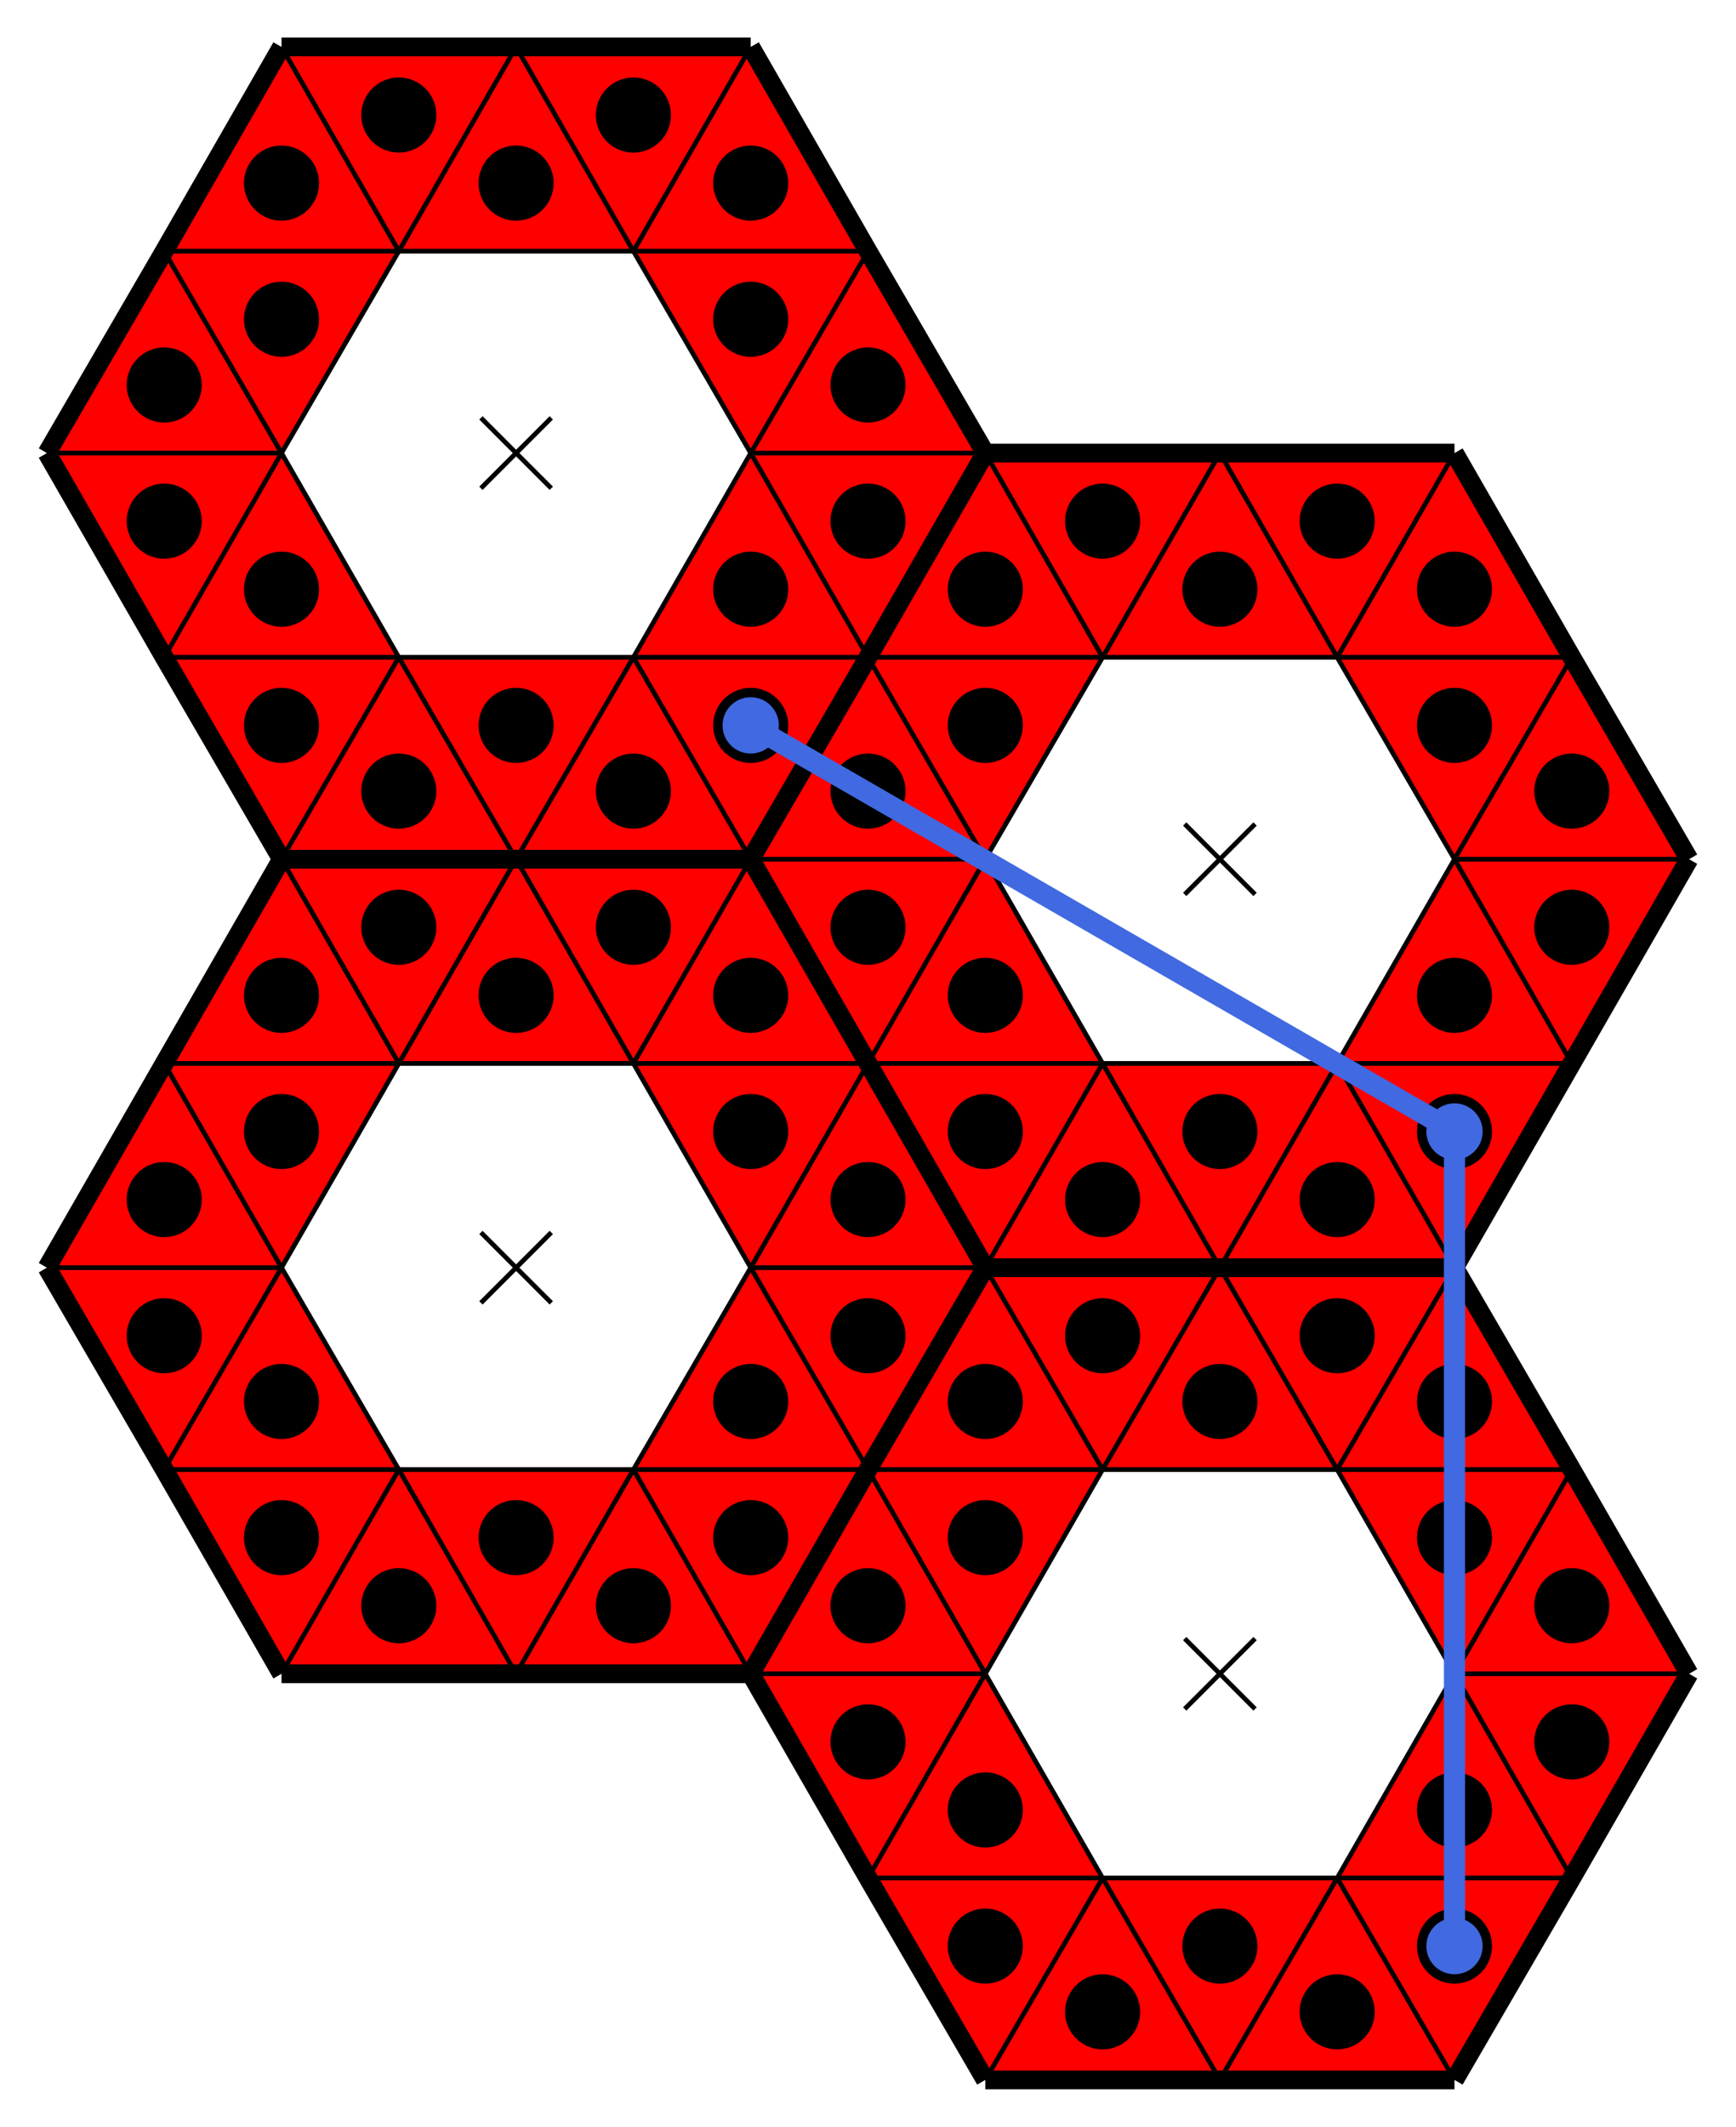 <svg baseProfile="tiny" version="1.2" xmlns="http://www.w3.org/2000/svg" viewBox="-10 -10 740 906"><path fill="red" d="m260 270 50-87 50 87zM260 270h100l-50 86z"/><path fill="red" d="m260 270 50 86H210z"/><path fill="red" d="M160 270h100l-50 86z"/><path fill="red" d="m160 270 50 86H110z"/><path fill="red" d="m160 270-50 86-50-86zM110 183l50 87H60z"/><path fill="red" d="m110 183-50 87-50-87zM110 183H10l50-86z"/><path fill="red" d="m160 97-50 86-50-86zM160 97H60l50-87z"/><path fill="red" d="m160 97-50-87h100zM260 97H160l50-87z"/><path fill="red" d="m260 97-50-87h100zM260 97l50-87 50 87zM310 183l-50-86h100zM310 183l50-86 50 86zM360 270l-50-87h100zM260 616l50-86 50 86zM260 616h100l-50 87z"/><path fill="red" d="m260 616 50 87H210z"/><path fill="red" d="M160 616h100l-50 87z"/><path fill="red" d="m160 616 50 87H110z"/><path fill="red" d="m160 616-50 87-50-87zM110 530l50 86H60z"/><path fill="red" d="m110 530-50 86-50-86zM110 530H10l50-87z"/><path fill="red" d="m160 443-50 87-50-87zM160 443H60l50-87z"/><path fill="red" d="m160 443-50-87h100zM260 443H160l50-87z"/><path fill="red" d="m260 443-50-87h100zM260 443l50-87 50 87zM310 530l-50-87h100zM310 530l50-87 50 87zM360 616l-50-86h100zM560 790l50-87 50 87zM560 790h100l-50 86z"/><path fill="red" d="m560 790 50 86H510z"/><path fill="red" d="M460 790h100l-50 86z"/><path fill="red" d="m460 790 50 86H410z"/><path fill="red" d="m460 790-50 86-50-86zM410 703l50 87H360z"/><path fill="red" d="m410 703-50 87-50-87zM410 703H310l50-87z"/><path fill="red" d="m460 616-50 87-50-87zM460 616H360l50-86z"/><path fill="red" d="m460 616-50-86h100zM560 616H460l50-86z"/><path fill="red" d="m560 616-50-86h100zM560 616l50-86 50 86zM610 703l-50-87h100zM610 703l50-87 50 87zM660 790l-50-87h100zM560 443l50-87 50 87zM560 443h100l-50 87z"/><path fill="red" d="m560 443 50 87H510z"/><path fill="red" d="M460 443h100l-50 87z"/><path fill="red" d="m460 443 50 87H410z"/><path fill="red" d="m460 443-50 87-50-87zM410 356l50 87H360z"/><path fill="red" d="m410 356-50 87-50-87zM410 356H310l50-86z"/><path fill="red" d="m460 270-50 86-50-86zM460 270H360l50-87z"/><path fill="red" d="m460 270-50-87h100zM560 270H460l50-87z"/><path fill="red" d="m560 270-50-87h100zM560 270l50-87 50 87zM610 356l-50-86h100zM610 356l50-86 50 86zM660 443l-50-87h100z"/><path stroke="#000" stroke-width="2" d="m195 168 30 30M225 168l-30 30M195 515l30 30M225 515l-30 30M495 688l30 30M525 688l-30 30M495 341l30 30M525 341l-30 30"/><path fill="none" stroke="#000" stroke-width="8" d="m10 530 50 86zM710 356l-50-86zM310 10H210zM60 270l50 86zM210 703h100zM510 183H410zM60 616l50 87zM110 356h100zM60 443l-50 87zM310 356l50-86zM610 876l50-86zM410 183l-50 87zM410 183l-50-86zM410 530l-50 86zM410 530l-50-87zM110 703h100zM360 270l50-87zM660 790l50-87zM660 443l50-87zM210 356h100zM110 10 60 97zM360 616l50-86zM510 530H410zM360 443l50 87zM360 443l-50-87zM710 703l-50-87zM660 270l-50-87zM510 876h100zM310 356l50 87zM510 530h100zM360 97l-50-87zM310 703l50-87zM660 616l-50-86zM310 356H210zM610 530H510zM410 530h100zM210 10H110zM410 876h100zM10 183l50 87zM360 790l50 86zM610 183H510zM210 356H110zM610 530l50-87zM360 270l-50 86zM360 616l-50 87zM110 356l-50 87zM310 703l50 87zM60 97l-50 86z"/><path fill="none" stroke="#000" stroke-width="2" d="m260 97 50 86zM310 183l-50 87zM260 270H160zM160 270l-50-87zM110 183l50-86zM160 97h100zM360 270H260zM260 270l50-87zM310 183l50 87zM310 356l-50-86zM260 270h100zM210 356l50-86zM260 270l50 86zM210 356l-50-86zM160 270h100zM260 270l-50 86zM110 356l50-86zM160 270l50 86zM60 270h100zM160 270l-50 86zM60 270l50-87zM110 183l50 87zM160 270H60zM10 183h100zM110 183l-50 87zM60 97l50 86zM110 183H10zM60 97h100zM160 97l-50 86zM110 183 60 97zM110 10l50 87zM160 97H60zM210 10l-50 87zM160 97l-50-87zM210 10l50 87zM260 97H160zM160 97l50-87zM310 10l-50 87zM260 97l-50-87zM360 97H260zM260 97l50-87zM360 97l-50 86zM310 183l-50-86zM260 97h100zM410 183H310zM310 183l50-86zM360 270l-50-87zM310 183h100zM260 443l50 87zM310 530l-50 86zM260 616H160zM160 616l-50-86zM110 530l50-87zM160 443h100zM360 616H260zM260 616l50-86zM310 530l50 86zM310 703l-50-87zM260 616h100zM210 703l50-87zM260 616l50 87zM210 703l-50-87zM160 616h100zM260 616l-50 87zM110 703l50-87zM160 616l50 87zM60 616h100zM160 616l-50 87zM60 616l50-86zM110 530l50 86zM160 616H60zM10 530h100zM110 530l-50 86zM60 443l50 87zM110 530H10zM60 443h100zM160 443l-50 87zM110 530l-50-87zM110 356l50 87zM160 443H60zM210 356l-50 87zM160 443l-50-87zM210 356l50 87zM260 443H160zM160 443l50-87zM310 356l-50 87zM260 443l-50-87zM360 443H260zM260 443l50-87zM360 443l-50 87zM310 530l-50-87zM260 443h100zM410 530H310zM310 530l50-87zM360 616l-50-86zM310 530h100zM560 616l50 87zM610 703l-50 87zM560 790H460zM460 790l-50-87zM410 703l50-87zM460 616h100zM660 790H560zM560 790l50-87zM610 703l50 87zM610 876l-50-86zM560 790h100zM510 876l50-86zM560 790l50 86zM510 876l-50-86zM460 790h100zM560 790l-50 86zM410 876l50-86zM460 790l50 86zM360 790h100zM460 790l-50 86zM360 790l50-87zM410 703l50 87zM460 790H360zM310 703h100zM410 703l-50 87zM360 616l50 87zM410 703H310zM360 616h100zM460 616l-50 87zM410 703l-50-87zM410 530l50 86zM460 616H360zM510 530l-50 86zM460 616l-50-86zM510 530l50 86zM560 616H460zM460 616l50-86zM610 530l-50 86zM560 616l-50-86zM660 616H560zM560 616l50-86zM660 616l-50 87zM610 703l-50-87zM560 616h100zM710 703H610zM610 703l50-87zM660 790l-50-87zM610 703h100zM560 270l50 86zM610 356l-50 87zM560 443H460zM460 443l-50-87zM410 356l50-86zM460 270h100zM660 443H560zM560 443l50-87zM610 356l50 87zM610 530l-50-87zM560 443h100zM510 530l50-87zM560 443l50 87zM510 530l-50-87zM460 443h100zM560 443l-50 87zM410 530l50-87zM460 443l50 87zM360 443h100zM460 443l-50 87zM360 443l50-87zM410 356l50 87zM460 443H360zM310 356h100zM410 356l-50 87zM360 270l50 86zM410 356H310zM360 270h100zM460 270l-50 86zM410 356l-50-86zM410 183l50 87zM460 270H360zM510 183l-50 87zM460 270l-50-87zM510 183l50 87zM560 270H460zM460 270l50-87zM610 183l-50 87zM560 270l-50-87zM660 270H560zM560 270l50-87zM660 270l-50 86zM610 356l-50-86zM560 270h100zM710 356H610zM610 356l50-86zM660 443l-50-87zM610 356h100z"/><circle cx="310" cy="241" r="16"/><circle cx="310" cy="299" r="16"/><circle cx="260" cy="327" r="16"/><circle cx="210" cy="299" r="16"/><circle cx="160" cy="327" r="16"/><circle cx="110" cy="299" r="16"/><circle cx="110" cy="241" r="16"/><circle cx="60" cy="212" r="16"/><circle cx="60" cy="154" r="16"/><circle cx="110" cy="126" r="16"/><circle cx="110" cy="68" r="16"/><circle cx="160" cy="39" r="16"/><circle cx="210" cy="68" r="16"/><circle cx="260" cy="39" r="16"/><circle cx="310" cy="68" r="16"/><circle cx="310" cy="126" r="16"/><circle cx="360" cy="154" r="16"/><circle cx="360" cy="212" r="16"/><circle cx="310" cy="587" r="16"/><circle cx="310" cy="645" r="16"/><circle cx="260" cy="674" r="16"/><circle cx="210" cy="645" r="16"/><circle cx="160" cy="674" r="16"/><circle cx="110" cy="645" r="16"/><circle cx="110" cy="587" r="16"/><circle cx="60" cy="559" r="16"/><circle cx="60" cy="501" r="16"/><circle cx="110" cy="472" r="16"/><circle cx="110" cy="414" r="16"/><circle cx="160" cy="385" r="16"/><circle cx="210" cy="414" r="16"/><circle cx="260" cy="385" r="16"/><circle cx="310" cy="414" r="16"/><circle cx="310" cy="472" r="16"/><circle cx="360" cy="501" r="16"/><circle cx="360" cy="559" r="16"/><circle cx="610" cy="761" r="16"/><circle cx="610" cy="819" r="16"/><circle cx="560" cy="847" r="16"/><circle cx="510" cy="819" r="16"/><circle cx="460" cy="847" r="16"/><circle cx="410" cy="819" r="16"/><circle cx="410" cy="761" r="16"/><circle cx="360" cy="732" r="16"/><circle cx="360" cy="674" r="16"/><circle cx="410" cy="645" r="16"/><circle cx="410" cy="587" r="16"/><circle cx="460" cy="559" r="16"/><circle cx="510" cy="587" r="16"/><circle cx="560" cy="559" r="16"/><circle cx="610" cy="587" r="16"/><circle cx="610" cy="645" r="16"/><circle cx="660" cy="674" r="16"/><circle cx="660" cy="732" r="16"/><circle cx="610" cy="414" r="16"/><circle cx="610" cy="472" r="16"/><circle cx="560" cy="501" r="16"/><circle cx="510" cy="472" r="16"/><circle cx="460" cy="501" r="16"/><circle cx="410" cy="472" r="16"/><circle cx="410" cy="414" r="16"/><circle cx="360" cy="385" r="16"/><circle cx="360" cy="327" r="16"/><circle cx="410" cy="299" r="16"/><circle cx="410" cy="241" r="16"/><circle cx="460" cy="212" r="16"/><circle cx="510" cy="241" r="16"/><circle cx="560" cy="212" r="16"/><circle cx="610" cy="241" r="16"/><circle cx="610" cy="299" r="16"/><circle cx="660" cy="327" r="16"/><circle cx="660" cy="385" r="16"/><path stroke="#4169e1" stroke-width="9" d="M610 472 310 299"/><circle cx="310" cy="299" fill="#4169e1" r="12"/><path stroke="#4169e1" stroke-width="9" d="M610 472v347"/><circle cx="610" cy="819" fill="#4169e1" r="12"/><circle cx="610" cy="472" fill="#4169e1" r="12"/></svg>